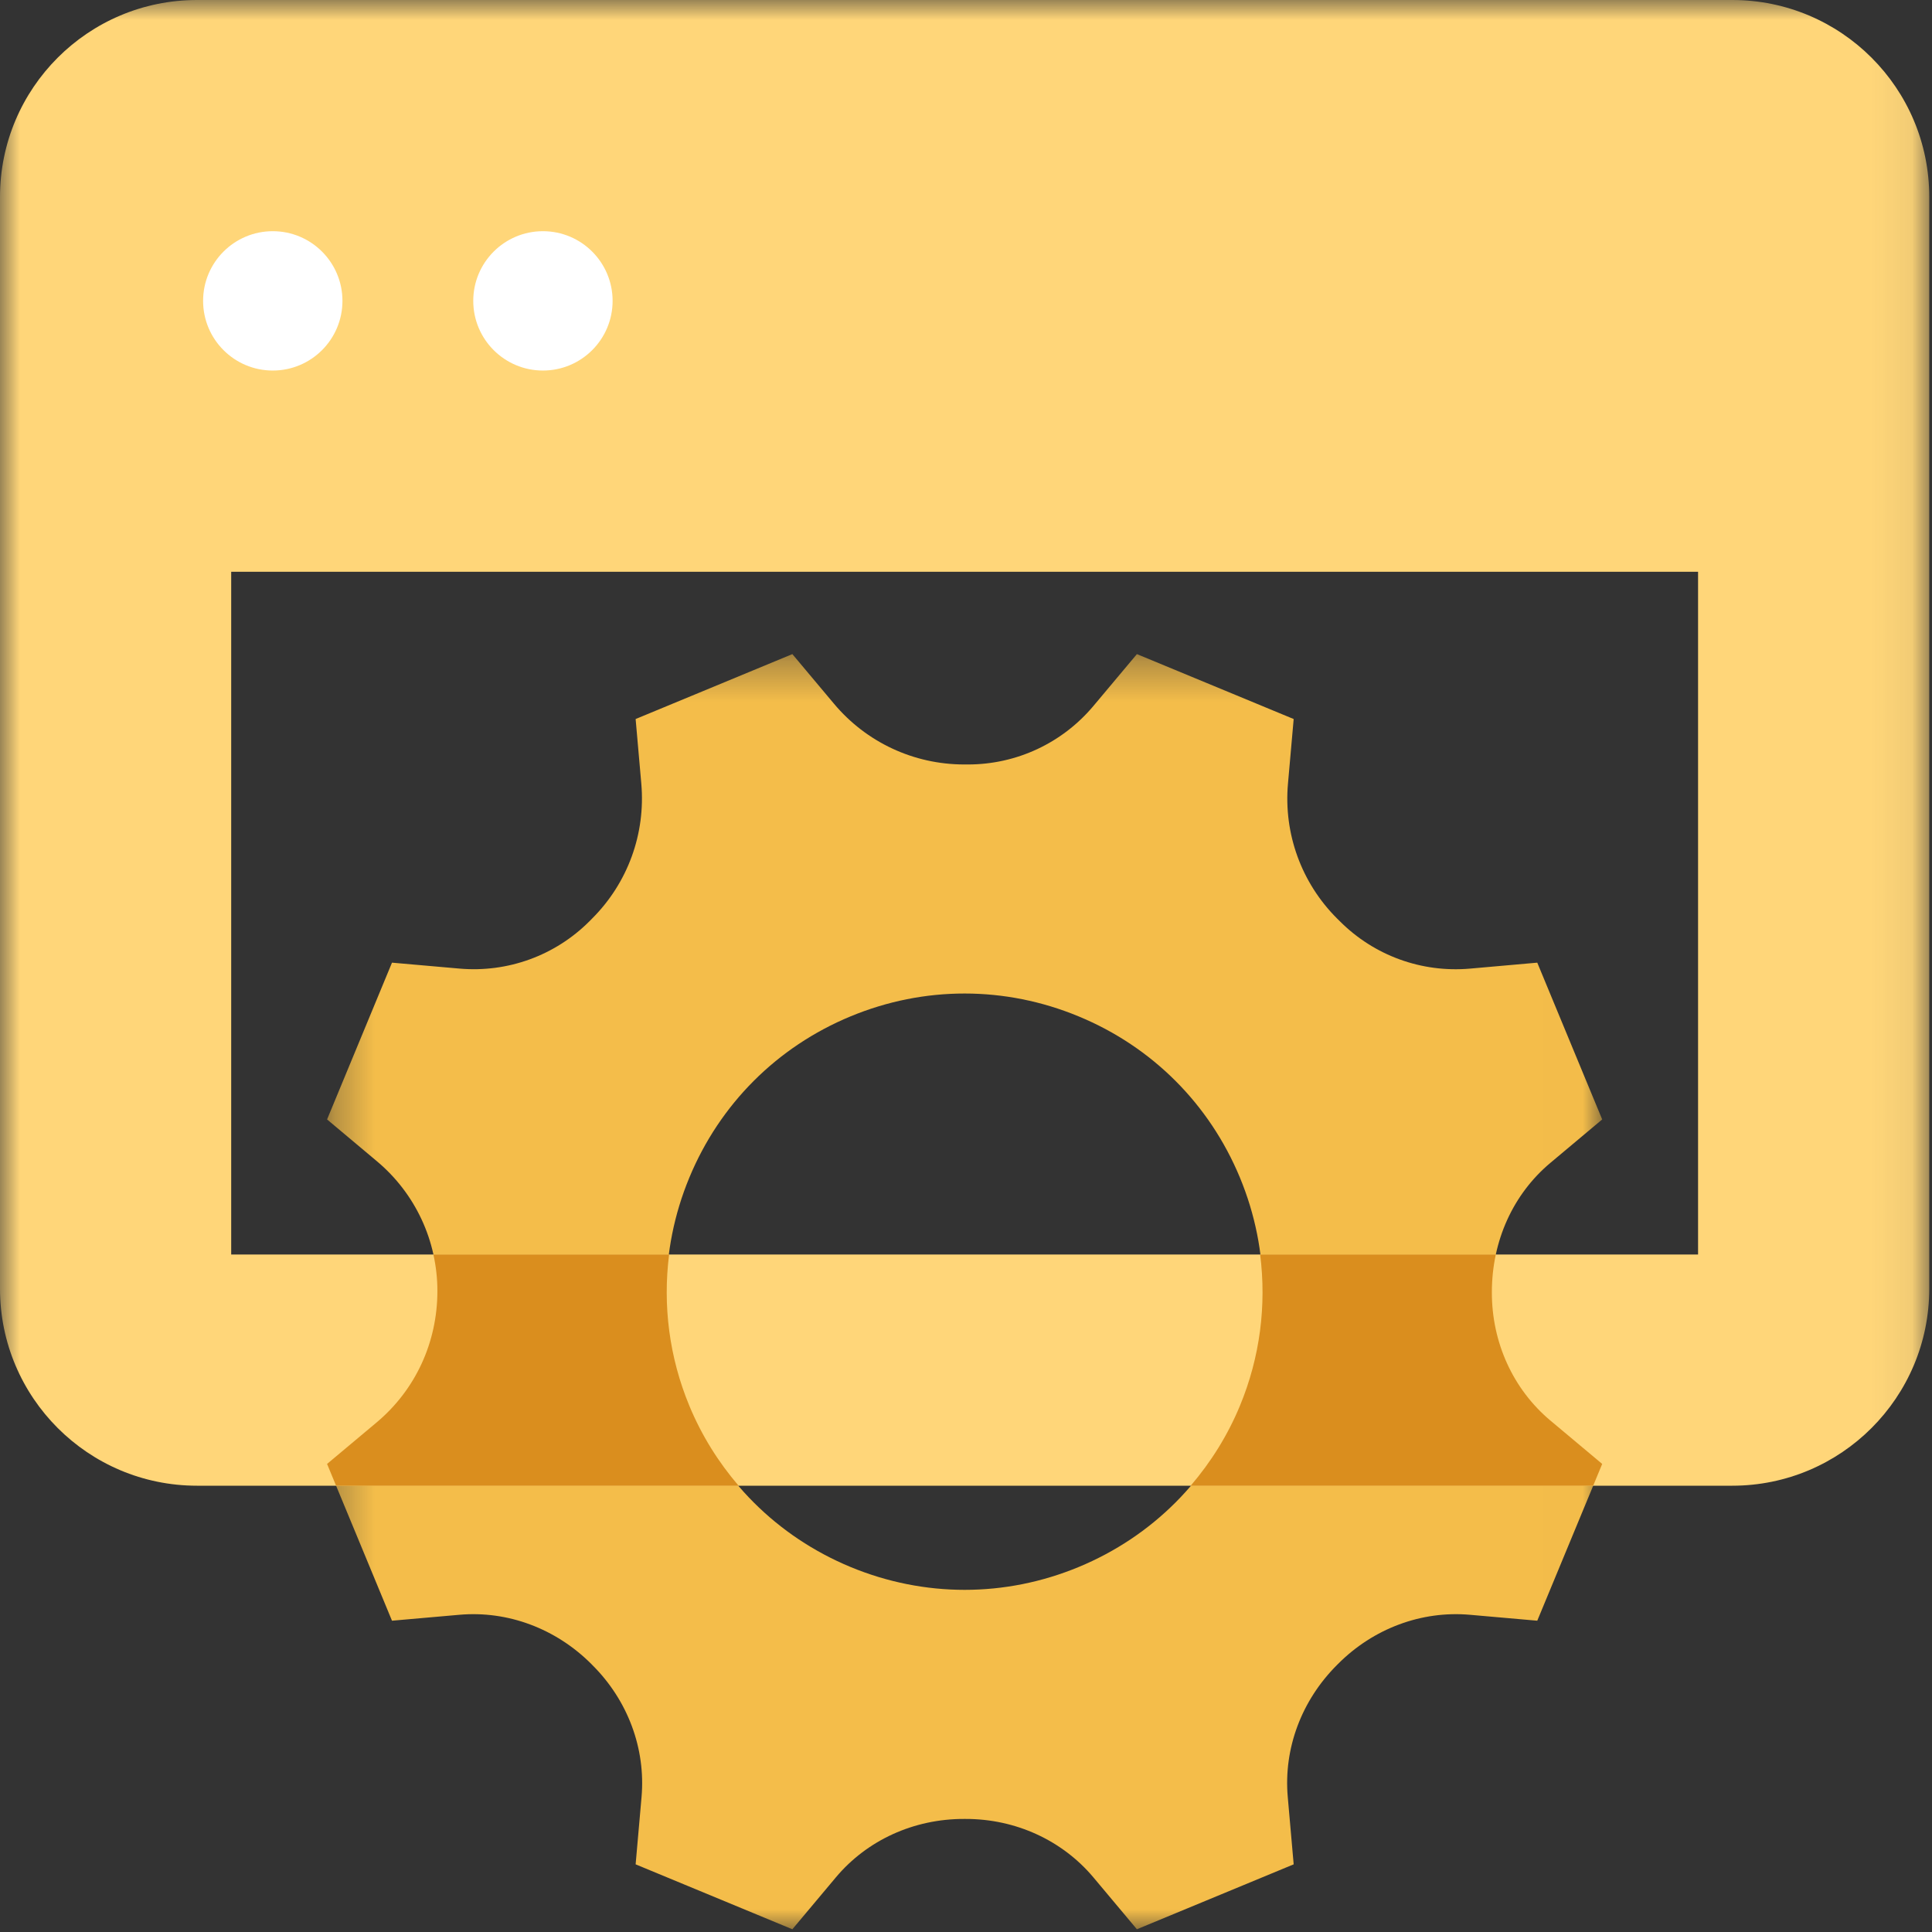 <?xml version="1.0" encoding="UTF-8"?>
<svg width="48px" height="48px" viewBox="0 0 48 48" version="1.1" xmlns="http://www.w3.org/2000/svg" xmlns:xlink="http://www.w3.org/1999/xlink">
    <rect x="0" y="0" width="48" height="48" fill="#333333" stroke="none"/>
    <title>browser-gear-marigold</title>
    <defs>
        <polygon id="path-1" points="0.312 0.319 31.993 0.319 31.993 32 0.312 32"></polygon>
        <polygon id="path-3" points="0 47.932 47.932 47.932 47.932 0 0 0"></polygon>
    </defs>
    <g id="browser-gear-marigold" stroke="none" stroke-width="1" fill="none" fill-rule="evenodd">
        <g id="Group-10-Copy-2">
            <g id="Group-3" transform="translate(7.814, 15.932)">
                <mask id="mask-2" fill="white">
                    <use xlink:href="#path-1"></use>
                </mask>
                <g id="Clip-2"></g>
                <path d="M18.985,9.32 C20.812,10.076 22.235,11.499 22.992,13.326 C23.749,15.154 23.749,17.166 22.992,18.993 C22.235,20.82 20.813,22.243 18.985,23 C17.158,23.757 15.146,23.756 13.319,23 C11.492,22.243 10.069,20.82 9.312,18.993 C8.555,17.166 8.555,15.153 9.312,13.326 C10.069,11.499 11.491,10.076 13.319,9.319 C15.146,8.562 17.158,8.563 18.985,9.32 M6.9,6.886 L6.83,6.957 C5.978,7.809 4.8,8.238 3.598,8.132 L1.925,7.985 L0.312,11.88 L1.548,12.917 C2.505,13.718 3.053,14.895 3.053,16.143 C3.053,17.425 2.503,18.602 1.545,19.406 L0.312,20.439 L1.925,24.334 L3.597,24.187 C4.8,24.081 5.997,24.528 6.88,25.412 C6.881,25.414 6.905,25.438 6.907,25.44 C7.784,26.314 8.23,27.51 8.125,28.714 L7.978,30.387 L11.872,32 L12.951,30.713 C13.727,29.787 14.888,29.257 16.136,29.259 C16.139,29.259 16.174,29.259 16.178,29.259 C17.416,29.258 18.577,29.788 19.353,30.713 L20.432,32 L24.327,30.387 L24.18,28.714 C24.074,27.511 24.52,26.315 25.405,25.432 C25.405,25.432 25.429,25.408 25.43,25.407 C26.307,24.527 27.503,24.081 28.707,24.187 L30.379,24.334 L31.993,20.439 L30.705,19.361 C29.779,18.584 29.249,17.423 29.251,16.176 C29.25,14.896 29.78,13.734 30.706,12.958 L31.992,11.88 L30.379,7.985 L28.707,8.133 C27.505,8.238 26.327,7.81 25.475,6.957 L25.402,6.885 C24.52,6.003 24.076,4.783 24.185,3.54 L24.327,1.932 L20.432,0.319 L19.353,1.606 C18.577,2.531 17.441,3.061 16.235,3.061 L16.138,3.061 C14.887,3.06 13.709,2.51 12.906,1.552 L11.872,0.319 L7.978,1.932 L8.119,3.536 C8.228,4.781 7.784,6.002 6.9,6.886" id="Fill-1" fill="#F4BD4A" mask="url(#mask-2)"></path>
            </g>
            <mask id="mask-4" fill="white">
                <use xlink:href="#path-3"></use>
            </mask>
            <g id="Clip-5"></g>
            <path d="M5.744,31.168 L42.188,31.168 L42.188,14.206 L5.744,14.206 L5.744,31.168 Z M43.038,0 L4.894,0 C2.191,0 0,2.191 0,4.894 L0,32.017 C0,34.721 2.191,36.912 4.894,36.912 L43.038,36.912 C45.741,36.912 47.932,34.721 47.932,32.017 L47.932,4.894 C47.932,2.191 45.741,0 43.038,0 L43.038,0 Z" id="Fill-4" fill="#FFD679" mask="url(#mask-4)"></path>
            <path d="M8.508,7.475 C8.508,8.431 7.733,9.206 6.777,9.206 C5.821,9.206 5.046,8.431 5.046,7.475 C5.046,6.519 5.821,5.744 6.777,5.744 C7.733,5.744 8.508,6.519 8.508,7.475" id="Fill-6" fill="#FFFFFF" mask="url(#mask-4)"></path>
            <path d="M15.22,7.475 C15.22,8.431 14.445,9.206 13.489,9.206 C12.533,9.206 11.758,8.431 11.758,7.475 C11.758,6.519 12.533,5.744 13.489,5.744 C14.445,5.744 15.22,6.519 15.22,7.475" id="Fill-7" fill="#FFFFFF" mask="url(#mask-4)"></path>
            <path d="M38.519,35.293 C37.593,34.516 37.063,33.355 37.065,32.108 C37.065,31.785 37.098,31.471 37.163,31.168 L31.308,31.168 C31.468,32.43 31.306,33.718 30.806,34.925 C30.502,35.66 30.085,36.325 29.582,36.912 L39.582,36.912 L39.806,36.371 L38.519,35.293 Z" id="Fill-8" fill="#DA8E1E" mask="url(#mask-4)"></path>
            <path d="M17.126,34.925 C16.626,33.718 16.464,32.43 16.624,31.168 L10.768,31.168 C10.833,31.463 10.867,31.767 10.867,32.074 C10.867,33.357 10.317,34.534 9.359,35.338 L8.126,36.371 L8.35,36.912 L18.35,36.912 C17.847,36.325 17.43,35.66 17.126,34.925" id="Fill-9" fill="#DA8E1E" mask="url(#mask-4)"></path>
        </g>
    </g>
</svg>
